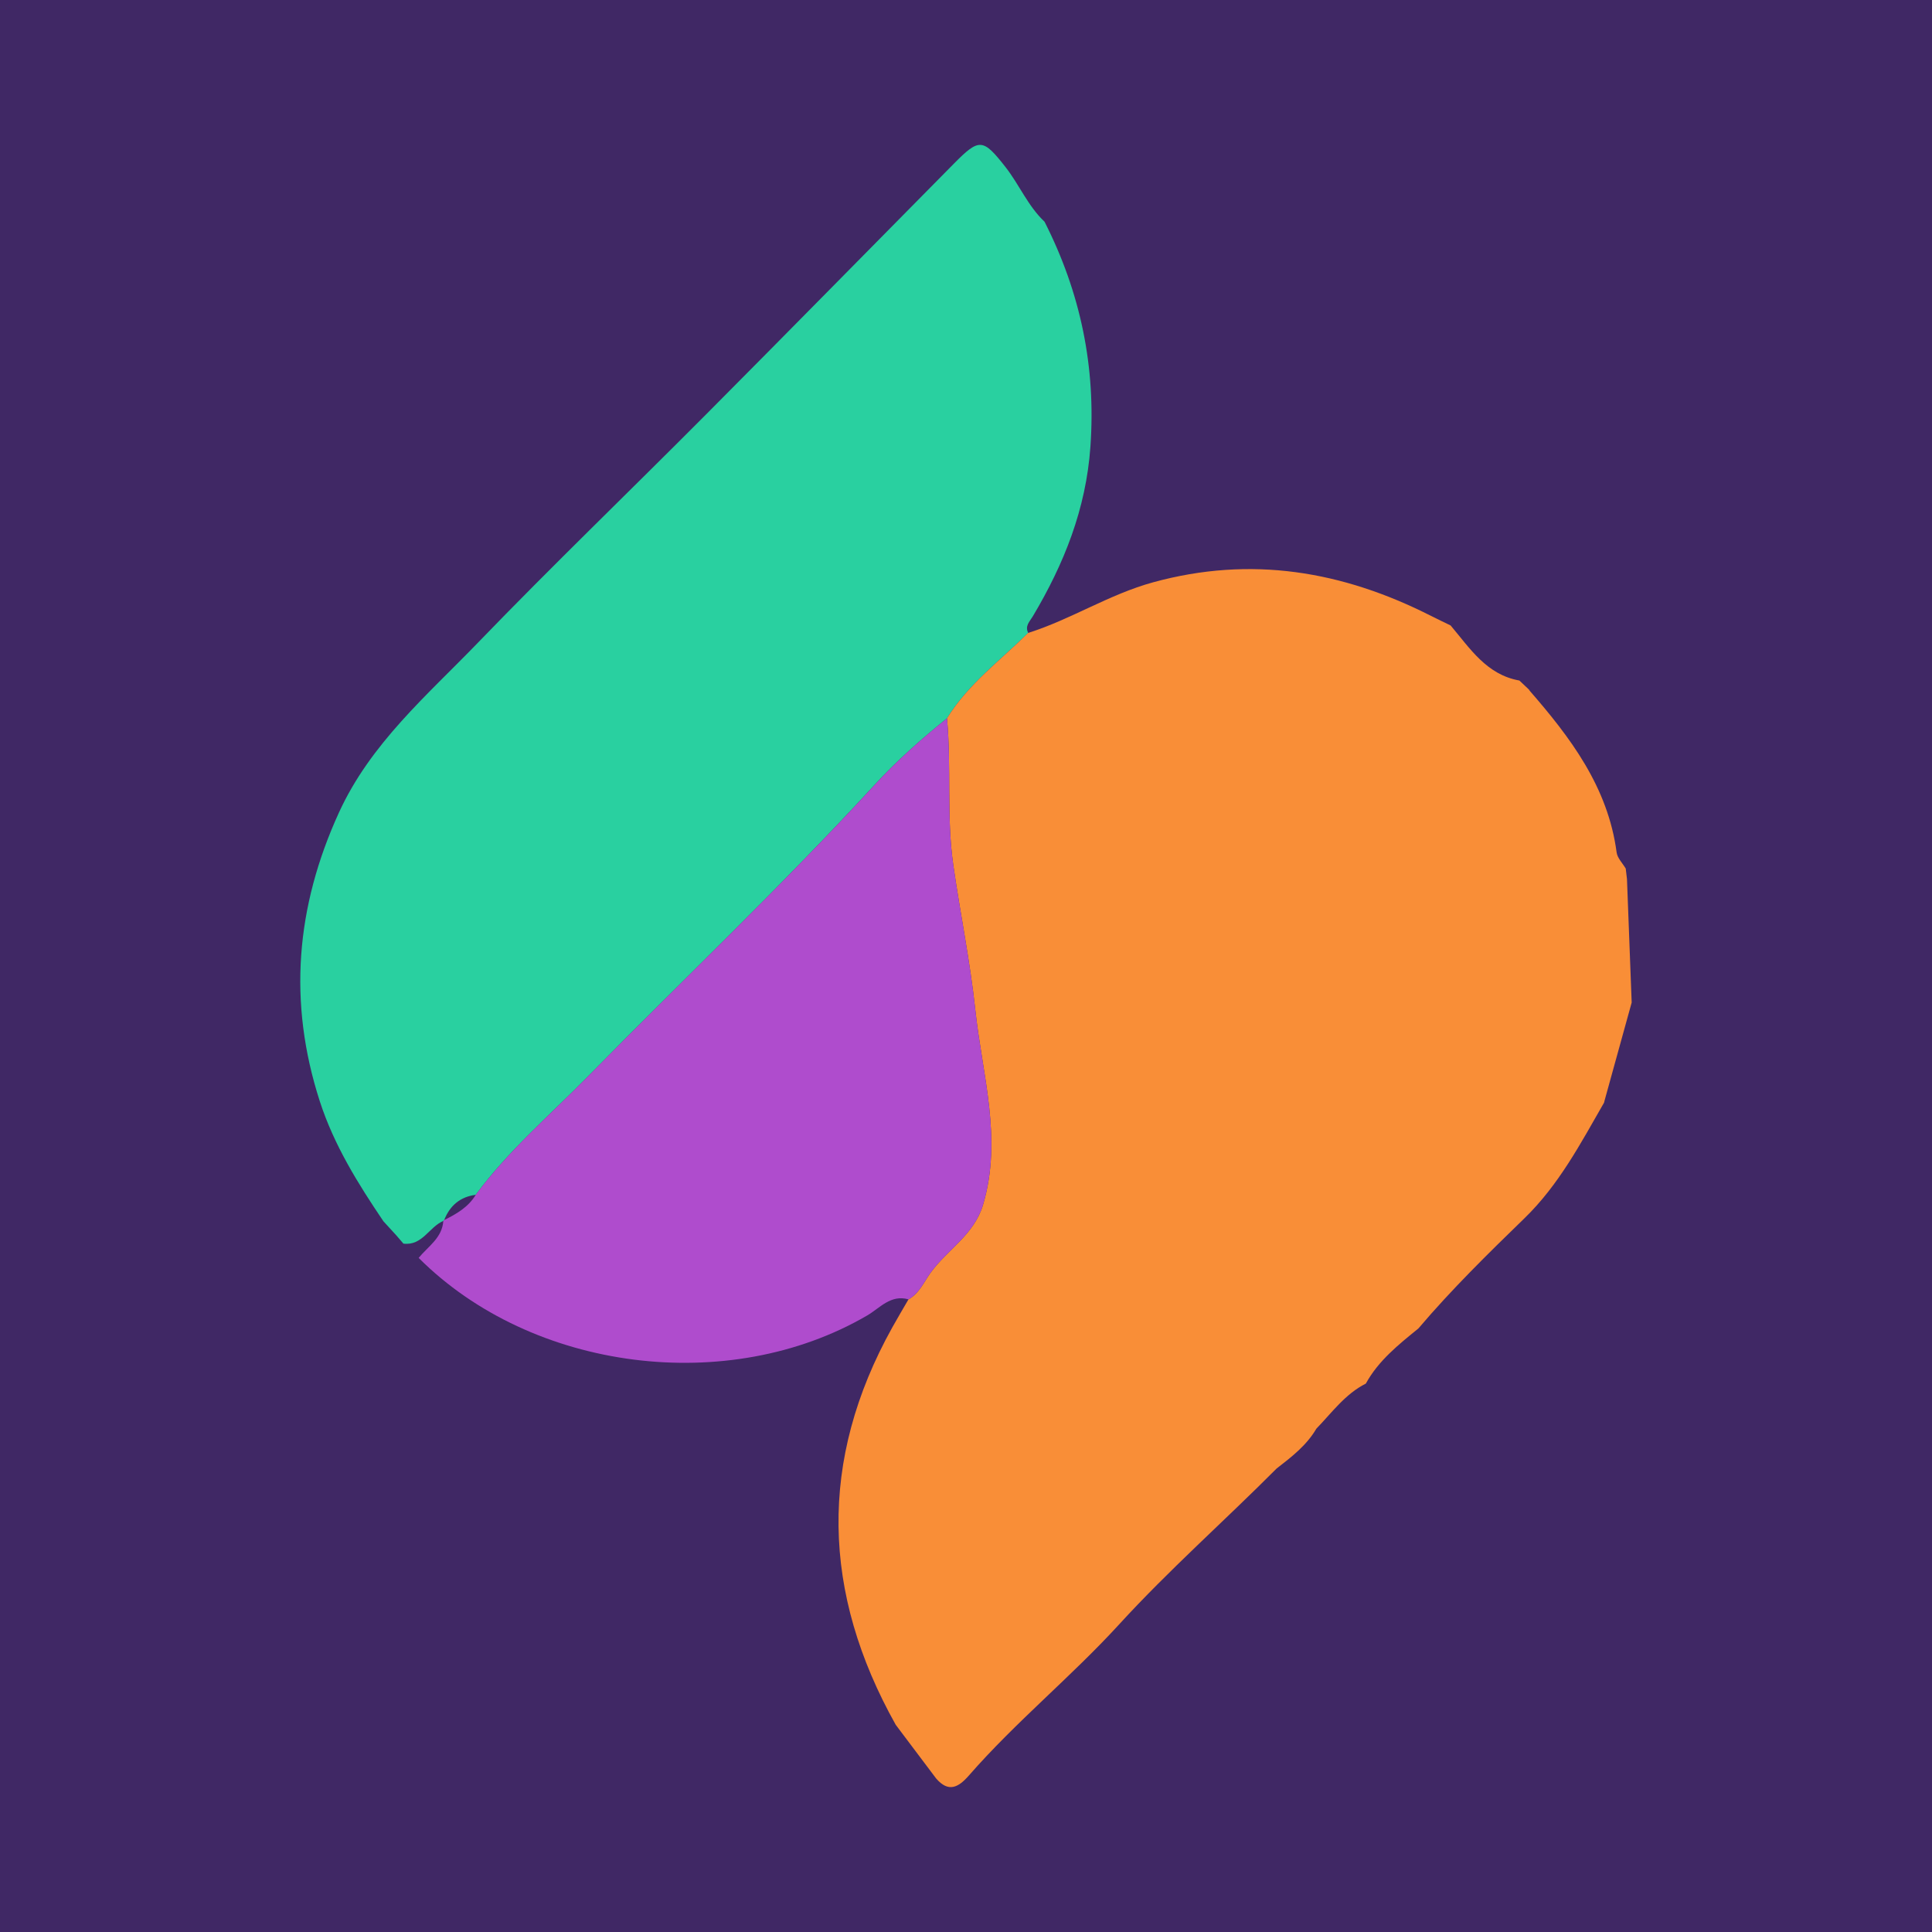 <svg width="200" height="200" viewBox="0 0 200 200" fill="none" xmlns="http://www.w3.org/2000/svg">
<g clip-path="url(#clip0_6_41375)">
<path d="M200 0H0V200H200V0Z" fill="#402865"/>
<path d="M108.131 22.953C111.853 30.283 113.465 37.981 112.879 46.251C112.423 52.691 110.15 58.369 106.925 63.787C106.587 64.354 106.078 64.791 106.438 65.52C103.545 68.38 100.215 70.825 98.032 74.36C95.367 76.51 92.822 78.764 90.49 81.303C80.951 91.69 70.716 101.399 60.837 111.456C56.901 115.463 52.608 119.133 49.249 123.687C47.629 123.893 46.572 124.804 45.982 126.299L45.892 126.392C44.422 127.01 43.723 128.985 41.762 128.739C41.526 128.465 41.29 128.19 41.055 127.917C40.601 127.421 40.146 126.923 39.692 126.426C37.051 122.519 34.573 118.543 33.103 113.996C29.793 103.755 30.625 93.876 35.087 84.116C38.364 76.95 44.218 71.979 49.48 66.527C57.193 58.536 65.202 50.832 73.036 42.957C81.636 34.312 90.177 25.61 98.75 16.938C101.38 14.277 101.755 14.321 104.082 17.284C105.518 19.114 106.409 21.331 108.131 22.953Z" fill="#29D0A0"/>
<path d="M146.83 137.524C144.775 139.194 142.699 140.844 141.392 143.228C139.248 144.307 137.88 146.237 136.267 147.899C135.255 149.632 133.7 150.823 132.153 152.022C126.758 157.442 121.023 162.504 115.844 168.165C110.89 173.58 105.147 178.249 100.303 183.795C99.206 185.051 98.186 185.587 96.907 184.105C95.512 182.252 94.117 180.399 92.724 178.548C85.082 164.905 84.701 151.195 92.368 137.416C92.912 136.439 93.486 135.478 94.046 134.51C95.157 133.899 95.668 132.669 96.328 131.758C98.068 129.356 100.834 127.839 101.766 124.703C103.799 117.867 101.678 111.24 100.968 104.58C100.433 99.563 99.407 94.581 98.686 89.566C97.957 84.498 98.507 79.414 98.031 74.359C100.214 70.824 103.544 68.379 106.437 65.519C110.881 64.118 114.807 61.532 119.367 60.281C129.511 57.499 138.973 59.106 148.142 63.758C148.812 64.098 149.491 64.417 150.166 64.747C152.169 67.111 153.878 69.842 157.287 70.448C157.658 70.799 158.029 71.149 158.399 71.501L158.26 71.399C162.558 76.327 166.454 81.463 167.352 88.24C167.43 88.83 167.97 89.358 168.296 89.914C168.339 90.275 168.381 90.637 168.424 91C168.587 95.261 168.749 99.521 168.911 103.781C167.971 107.182 167.03 110.583 166.09 113.984L166.051 114.148C163.632 118.357 161.366 122.665 157.819 126.107C154.03 129.787 150.256 133.489 146.83 137.524Z" fill="#F98E37"/>
<path d="M98.032 74.36C98.508 79.415 97.959 84.499 98.687 89.567C99.408 94.582 100.434 99.564 100.969 104.581C101.679 111.241 103.8 117.868 101.767 124.704C100.835 127.84 98.068 129.357 96.329 131.759C95.669 132.67 95.158 133.9 94.047 134.511C92.204 133.978 91.074 135.418 89.77 136.178C75.418 144.548 55.08 141.965 43.339 130.217C44.315 129.025 45.771 128.154 45.893 126.392L45.983 126.3C47.26 125.664 48.483 124.961 49.25 123.687C52.609 119.133 56.901 115.463 60.838 111.456C70.717 101.399 80.952 91.691 90.491 81.303C92.822 78.763 95.367 76.51 98.032 74.36Z" fill="#AF4CCD"/>
</g>
<defs>
<clipPath id="clip0_6_41375">
<rect width="200" height="200" fill="white"/>
</clipPath>
</defs>
</svg>
